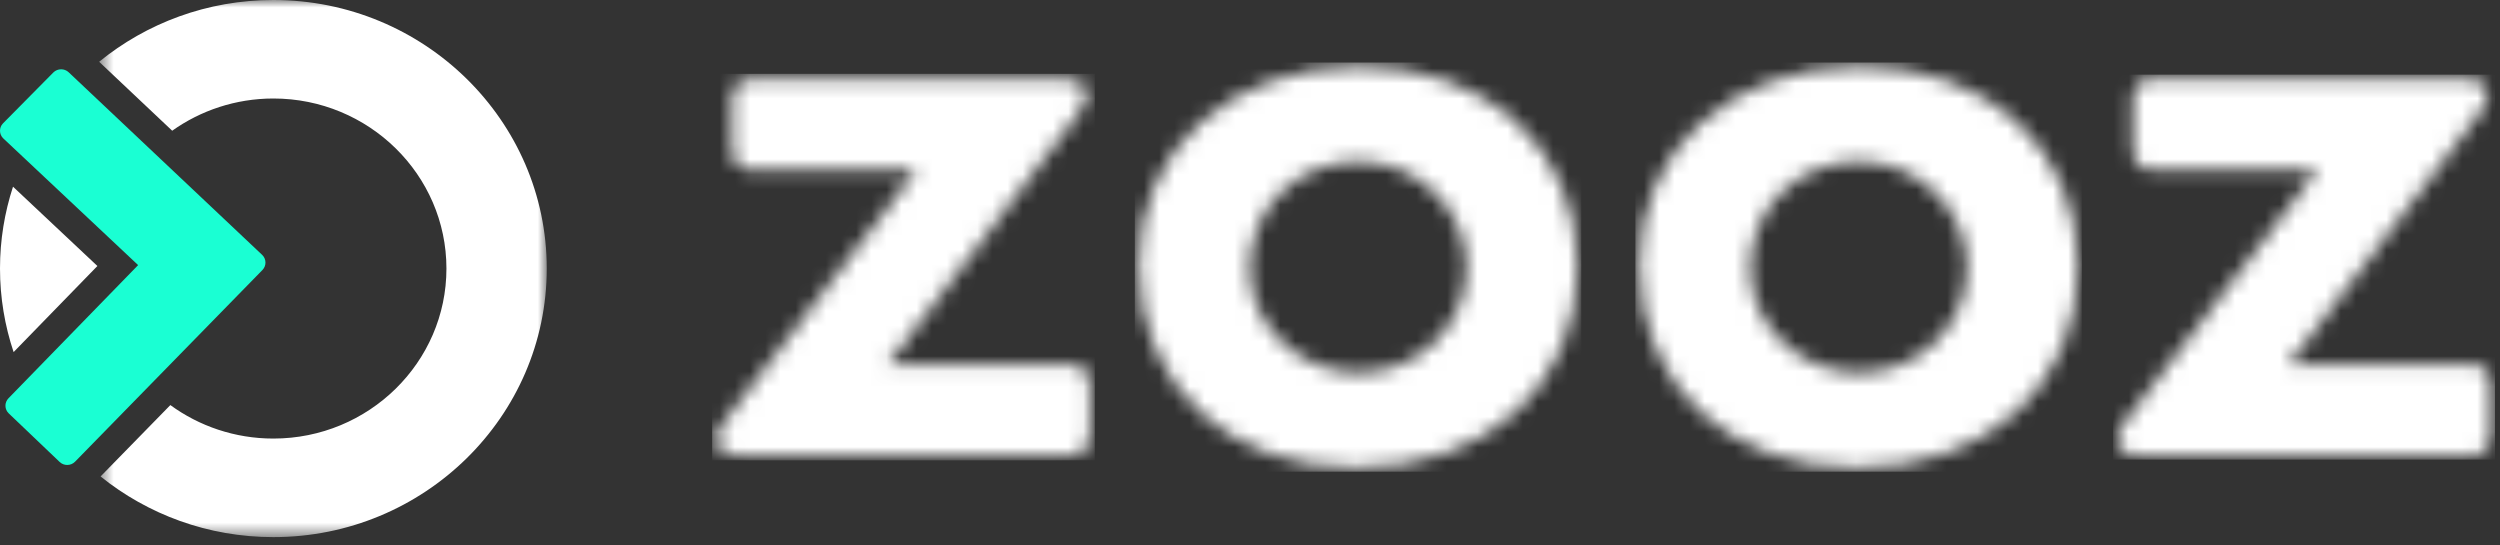 <?xml version="1.0" encoding="UTF-8"?> <svg xmlns="http://www.w3.org/2000/svg" width="165" height="36" viewBox="0 0 165 36" fill="none"><rect x="0" y="0" width="165" height="36" fill="#333333" stroke="none"/><mask id="mask0_1_989" style="mask-type:alpha" maskUnits="userSpaceOnUse" x="6" y="0" width="31" height="36"><path d="M6.543 -9.15527e-05H36.086V35.45H6.543V-9.15527e-05Z" fill="white"></path></mask><g mask="url(#mask0_1_989)"><path d="M18.042 6.501C24.34 6.501 29.465 11.536 29.465 17.723C29.465 23.91 24.342 28.945 18.042 28.945C15.497 28.945 13.144 28.122 11.243 26.735L6.637 31.446C9.748 33.947 13.719 35.45 18.042 35.45C27.991 35.45 36.086 27.497 36.086 17.723C36.086 7.952 27.991 -0 18.042 -0C13.676 -0 9.667 1.532 6.543 4.077L11.365 8.628C13.245 7.293 15.551 6.502 18.042 6.501Z" fill="white"></path></g><path d="M0.859 12.322C0.303 14.026 -0 15.84 -0 17.723C-0 19.648 0.318 21.501 0.898 23.237L6.428 17.556L0.859 12.322Z" fill="white"></path><path d="M4.033 4.573C4.213 4.573 4.393 4.638 4.532 4.77L17.3 16.82C17.587 17.09 17.596 17.538 17.321 17.82L4.955 30.47C4.814 30.615 4.625 30.688 4.436 30.688C4.256 30.688 4.077 30.622 3.937 30.49L0.58 27.287C0.294 27.016 0.284 26.568 0.56 26.286L9.116 17.497L0.221 9.139C-0.066 8.868 -0.075 8.42 0.201 8.139L3.514 4.79C3.655 4.646 3.844 4.573 4.033 4.573Z" fill="#1AFFD3"></path><mask id="mask1_1_989" style="mask-type:alpha" maskUnits="userSpaceOnUse" x="47" y="5" width="25" height="26"><path d="M48.316 7.203V9.214C48.258 10.937 48.609 11.282 50.305 11.224H60.48L48.024 27.54C47.381 28.345 47.264 28.575 47.264 28.976C47.264 29.781 47.79 30.068 49.31 30.068H69.954C71.65 30.126 72 29.781 71.942 28.057V26.047C72 24.323 71.65 23.979 69.954 24.036H58.609L71.006 7.72C71.591 6.916 71.708 6.686 71.708 6.283C71.708 5.479 71.182 5.192 69.661 5.192H50.305C50.193 5.188 50.086 5.186 49.986 5.186C48.564 5.186 48.262 5.593 48.316 7.203Z" fill="white"></path></mask><g mask="url(#mask1_1_989)"><path d="M47.002 30.386H72.26V4.874H47.002V30.386Z" fill="white"></path></g><mask id="mask2_1_989" style="mask-type:alpha" maskUnits="userSpaceOnUse" x="75" y="4" width="30" height="27"><path d="M75.158 17.429C75.158 25.415 81.005 30.872 89.485 30.872C98.14 30.872 104.105 25.472 104.105 17.601C104.105 9.788 98.199 4.388 89.719 4.388C81.24 4.388 75.158 9.846 75.158 17.429ZM82.468 17.716C82.468 13.752 85.625 10.65 89.66 10.65C93.579 10.65 96.795 13.81 96.795 17.659C96.795 21.508 93.579 24.61 89.66 24.61C85.742 24.61 82.468 21.451 82.468 17.716Z" fill="white"></path></mask><g mask="url(#mask2_1_989)"><path d="M74.897 31.133H104.366V4.127H74.897V31.133Z" fill="white"></path></g><mask id="mask3_1_989" style="mask-type:alpha" maskUnits="userSpaceOnUse" x="108" y="4" width="30" height="27"><path d="M108.196 17.428C108.196 25.415 114.044 30.872 122.523 30.872C131.178 30.872 137.143 25.471 137.143 17.601C137.143 9.788 131.237 4.387 122.757 4.387C114.278 4.387 108.196 9.845 108.196 17.428ZM115.506 17.715C115.506 13.752 118.664 10.649 122.699 10.649C126.617 10.649 129.833 13.809 129.833 17.658C129.833 21.508 126.617 24.61 122.699 24.61C118.781 24.61 115.506 21.45 115.506 17.715Z" fill="white"></path></mask><g mask="url(#mask3_1_989)"><path d="M107.936 31.133H137.404V4.127H107.936V31.133Z" fill="white"></path></g><mask id="mask4_1_989" style="mask-type:alpha" maskUnits="userSpaceOnUse" x="139" y="5" width="26" height="26"><path d="M140.773 7.203V9.214C140.715 10.937 141.065 11.282 142.762 11.224H152.937L140.481 27.54C139.837 28.345 139.72 28.575 139.72 28.976C139.72 29.781 140.247 30.068 141.767 30.068H162.41C162.517 30.072 162.618 30.074 162.714 30.074H162.748C164.039 30.071 164.397 29.724 164.404 28.426V28.34C164.404 28.25 164.402 28.156 164.399 28.057V26.047C164.402 25.948 164.404 25.854 164.404 25.764V25.679C164.397 24.273 163.978 23.983 162.41 24.036H151.065L163.463 7.72C164.048 6.916 164.165 6.686 164.165 6.283C164.165 5.479 163.638 5.192 162.118 5.192H142.762C142.65 5.188 142.543 5.186 142.442 5.186C141.021 5.186 140.719 5.593 140.773 7.203Z" fill="white"></path></mask><g mask="url(#mask4_1_989)"><path d="M139.46 30.335H164.665V4.926H139.46V30.335Z" fill="white"></path></g></svg> 